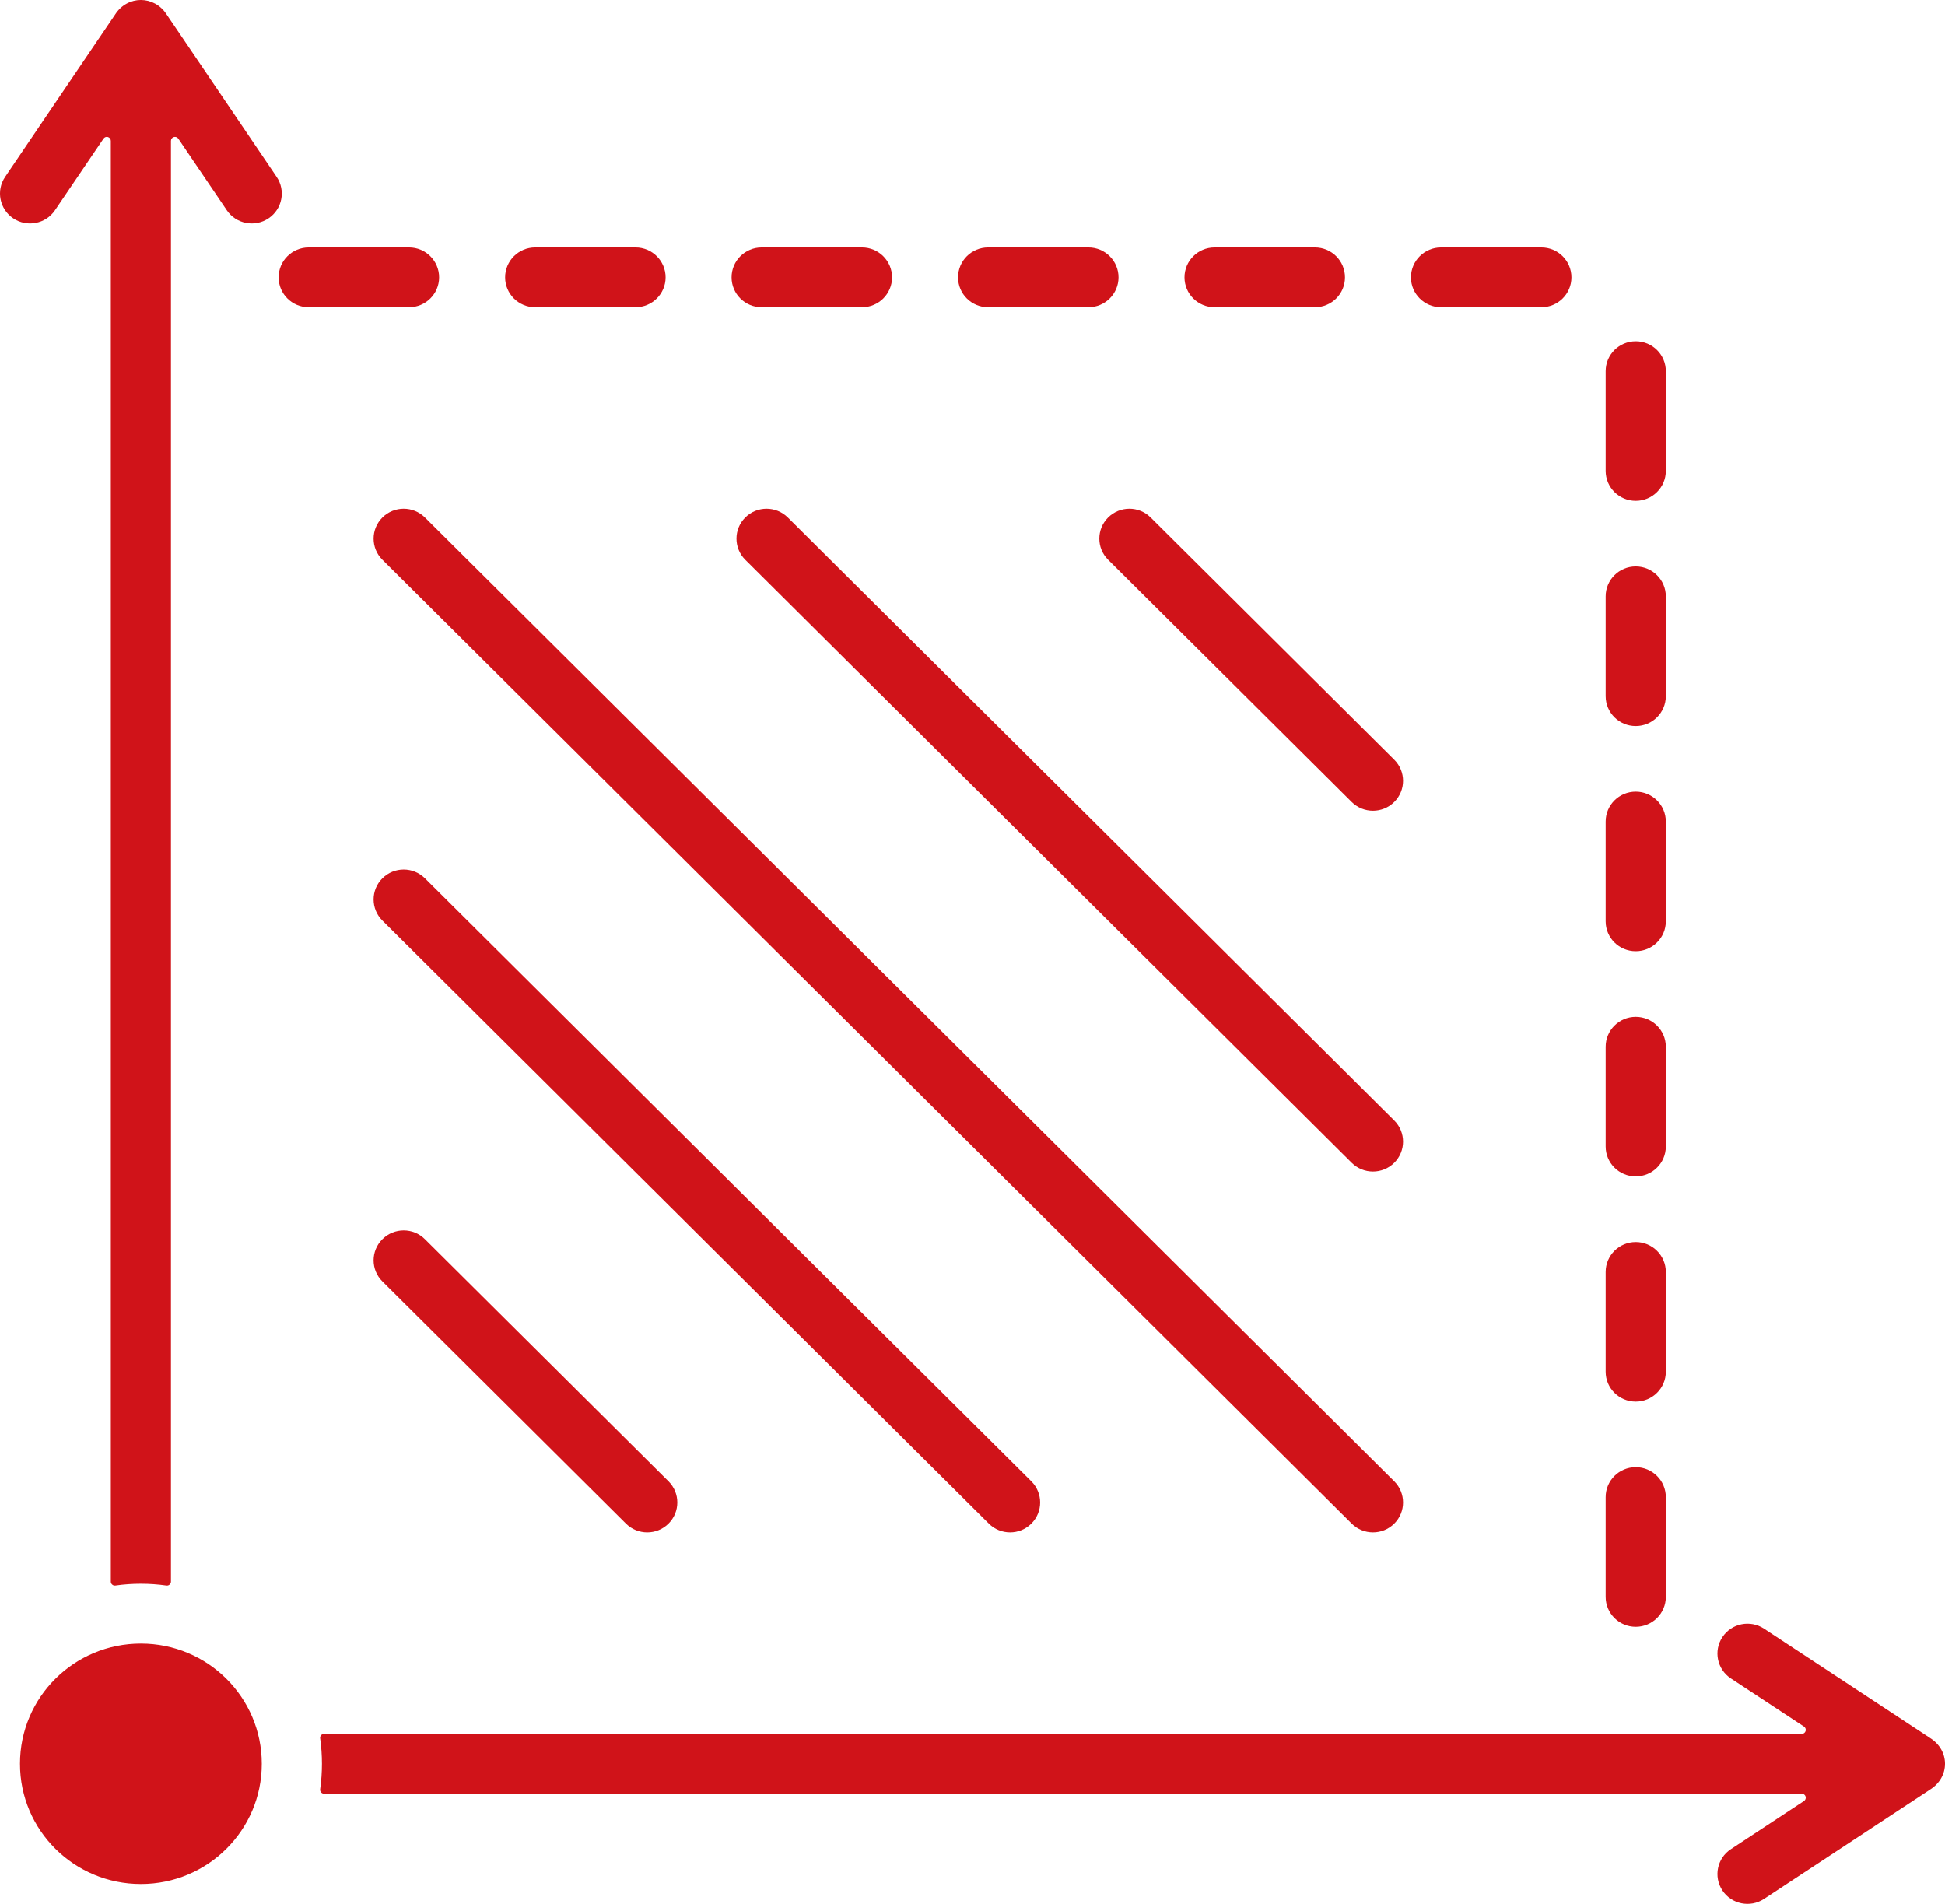 <?xml version="1.0" encoding="UTF-8"?>
<svg xmlns="http://www.w3.org/2000/svg" width="47" height="46" viewBox="0 0 47 46" fill="none">
  <path fill-rule="evenodd" clip-rule="evenodd" d="M2.788 38.309C3.196 38.251 3.613 38.251 4.021 38.309C4.05 38.313 4.076 38.305 4.098 38.286C4.12 38.267 4.131 38.242 4.131 38.213V3.403C4.131 3.36 4.159 3.324 4.2 3.311C4.241 3.299 4.284 3.314 4.309 3.35L5.481 5.08C5.706 5.411 6.157 5.498 6.489 5.275C6.822 5.052 6.909 4.603 6.685 4.273L4.027 0.35C4.027 0.35 4.026 0.349 4.026 0.348C3.726 -0.116 3.083 -0.117 2.783 0.349C2.783 0.35 2.782 0.35 2.782 0.351L0.124 4.273C-0.1 4.603 -0.012 5.052 0.32 5.275C0.652 5.498 1.104 5.411 1.328 5.08L2.501 3.35C2.525 3.314 2.568 3.299 2.609 3.311C2.651 3.324 2.678 3.361 2.678 3.404V38.213C2.678 38.242 2.689 38.267 2.711 38.286C2.733 38.305 2.759 38.313 2.788 38.309ZM40.254 36.173C40.254 35.774 39.928 35.45 39.527 35.45C39.125 35.45 38.8 35.774 38.8 36.173V38.584C38.8 38.983 39.125 39.306 39.527 39.306C39.928 39.306 40.254 38.983 40.254 38.584V36.173ZM40.254 30.732C40.254 30.333 39.928 30.009 39.527 30.009C39.125 30.009 38.8 30.333 38.8 30.732V33.143C38.8 33.542 39.125 33.865 39.527 33.865C39.928 33.865 40.254 33.542 40.254 33.143V30.732ZM39.527 24.568C39.125 24.568 38.8 24.892 38.8 25.291V27.702C38.8 28.101 39.125 28.424 39.527 28.424C39.928 28.424 40.254 28.101 40.254 27.702V25.291C40.254 24.892 39.928 24.568 39.527 24.568ZM39.527 19.127C39.125 19.127 38.8 19.451 38.8 19.85V22.261C38.8 22.66 39.125 22.983 39.527 22.983C39.928 22.983 40.254 22.66 40.254 22.261V19.85C40.254 19.451 39.928 19.127 39.527 19.127ZM39.527 13.686C39.125 13.686 38.8 14.01 38.8 14.409V16.82C38.8 17.219 39.125 17.542 39.527 17.542C39.928 17.542 40.254 17.219 40.254 16.82V14.409C40.254 14.01 39.928 13.686 39.527 13.686ZM38.8 8.968V11.378C38.8 11.777 39.125 12.101 39.527 12.101C39.928 12.101 40.254 11.777 40.254 11.378V8.968C40.254 8.569 39.928 8.245 39.527 8.245C39.125 8.245 38.8 8.569 38.8 8.968ZM9.884 7.423H7.46C7.058 7.423 6.733 7.1 6.733 6.701C6.733 6.302 7.058 5.978 7.46 5.978H9.884C10.286 5.978 10.611 6.302 10.611 6.701C10.611 7.1 10.286 7.423 9.884 7.423ZM16.084 6.701C16.084 6.302 15.758 5.978 15.357 5.978H12.932C12.531 5.978 12.206 6.302 12.206 6.701C12.206 7.1 12.531 7.423 12.932 7.423H15.357C15.758 7.423 16.084 7.1 16.084 6.701ZM21.556 6.701C21.556 6.302 21.231 5.978 20.829 5.978H18.405C18.003 5.978 17.678 6.302 17.678 6.701C17.678 7.1 18.003 7.423 18.405 7.423H20.829C21.231 7.423 21.556 7.1 21.556 6.701ZM27.029 6.701C27.029 6.302 26.703 5.978 26.302 5.978H23.877C23.476 5.978 23.151 6.302 23.151 6.701C23.151 7.1 23.476 7.423 23.877 7.423H26.302C26.703 7.423 27.029 7.1 27.029 6.701ZM31.774 7.423C32.176 7.423 32.501 7.1 32.501 6.701C32.501 6.302 32.176 5.978 31.774 5.978H29.35C28.948 5.978 28.623 6.302 28.623 6.701C28.623 7.1 28.948 7.423 29.35 7.423H31.774ZM34.095 6.701C34.095 7.1 34.421 7.423 34.822 7.423H37.247C37.648 7.423 37.973 7.1 37.973 6.701C37.973 6.302 37.648 5.978 37.247 5.978H34.822C34.421 5.978 34.095 6.302 34.095 6.701ZM26.778 13.525L32.663 19.377C32.947 19.659 33.407 19.659 33.691 19.377C33.975 19.095 33.975 18.637 33.691 18.355L27.805 12.503C27.522 12.221 27.062 12.221 26.778 12.503C26.494 12.785 26.494 13.243 26.778 13.525ZM18.009 13.525C17.726 13.243 17.726 12.786 18.009 12.503C18.293 12.221 18.753 12.221 19.037 12.503L33.691 27.073C33.975 27.355 33.975 27.813 33.691 28.095C33.407 28.377 32.947 28.377 32.663 28.095L18.009 13.525ZM9.241 13.525C8.957 13.243 8.957 12.786 9.241 12.503C9.524 12.221 9.985 12.221 10.268 12.503L33.691 35.791C33.975 36.074 33.975 36.531 33.691 36.813C33.407 37.095 32.947 37.095 32.663 36.813L9.241 13.525ZM9.241 22.243L23.895 36.813C24.178 37.095 24.639 37.095 24.922 36.813C25.206 36.531 25.206 36.074 24.922 35.791L10.268 21.221C9.985 20.939 9.525 20.939 9.241 21.221C8.957 21.503 8.957 21.961 9.241 22.243ZM9.241 30.961L15.126 36.813C15.41 37.095 15.87 37.095 16.154 36.813C16.438 36.531 16.438 36.074 16.154 35.791L10.268 29.94C9.985 29.657 9.525 29.657 9.241 29.94C8.957 30.222 8.957 30.679 9.241 30.961ZM7.737 42.003C7.732 41.974 7.74 41.948 7.759 41.926C7.778 41.904 7.803 41.893 7.833 41.893H43.539C43.582 41.893 43.619 41.866 43.632 41.824C43.644 41.783 43.628 41.74 43.592 41.716L41.826 40.554C41.492 40.334 41.401 39.886 41.622 39.554C41.843 39.222 42.293 39.131 42.627 39.351L46.63 41.986C46.631 41.987 46.631 41.988 46.632 41.988C47.123 42.289 47.123 42.942 46.632 43.243C46.631 43.244 46.631 43.244 46.63 43.245L42.627 45.88C42.293 46.1 41.843 46.009 41.622 45.677C41.401 45.345 41.492 44.897 41.826 44.678L43.592 43.515C43.628 43.491 43.644 43.448 43.632 43.407C43.619 43.365 43.582 43.338 43.539 43.338H7.833C7.803 43.338 7.778 43.327 7.759 43.305C7.74 43.283 7.733 43.257 7.737 43.228C7.794 42.823 7.794 42.409 7.737 42.003ZM0.483 42.616C0.483 44.22 1.791 45.52 3.405 45.52C5.018 45.52 6.326 44.22 6.326 42.616C6.326 41.011 5.018 39.711 3.405 39.711C1.791 39.711 0.483 41.011 0.483 42.616Z" fill="#D01319"></path>
</svg>
